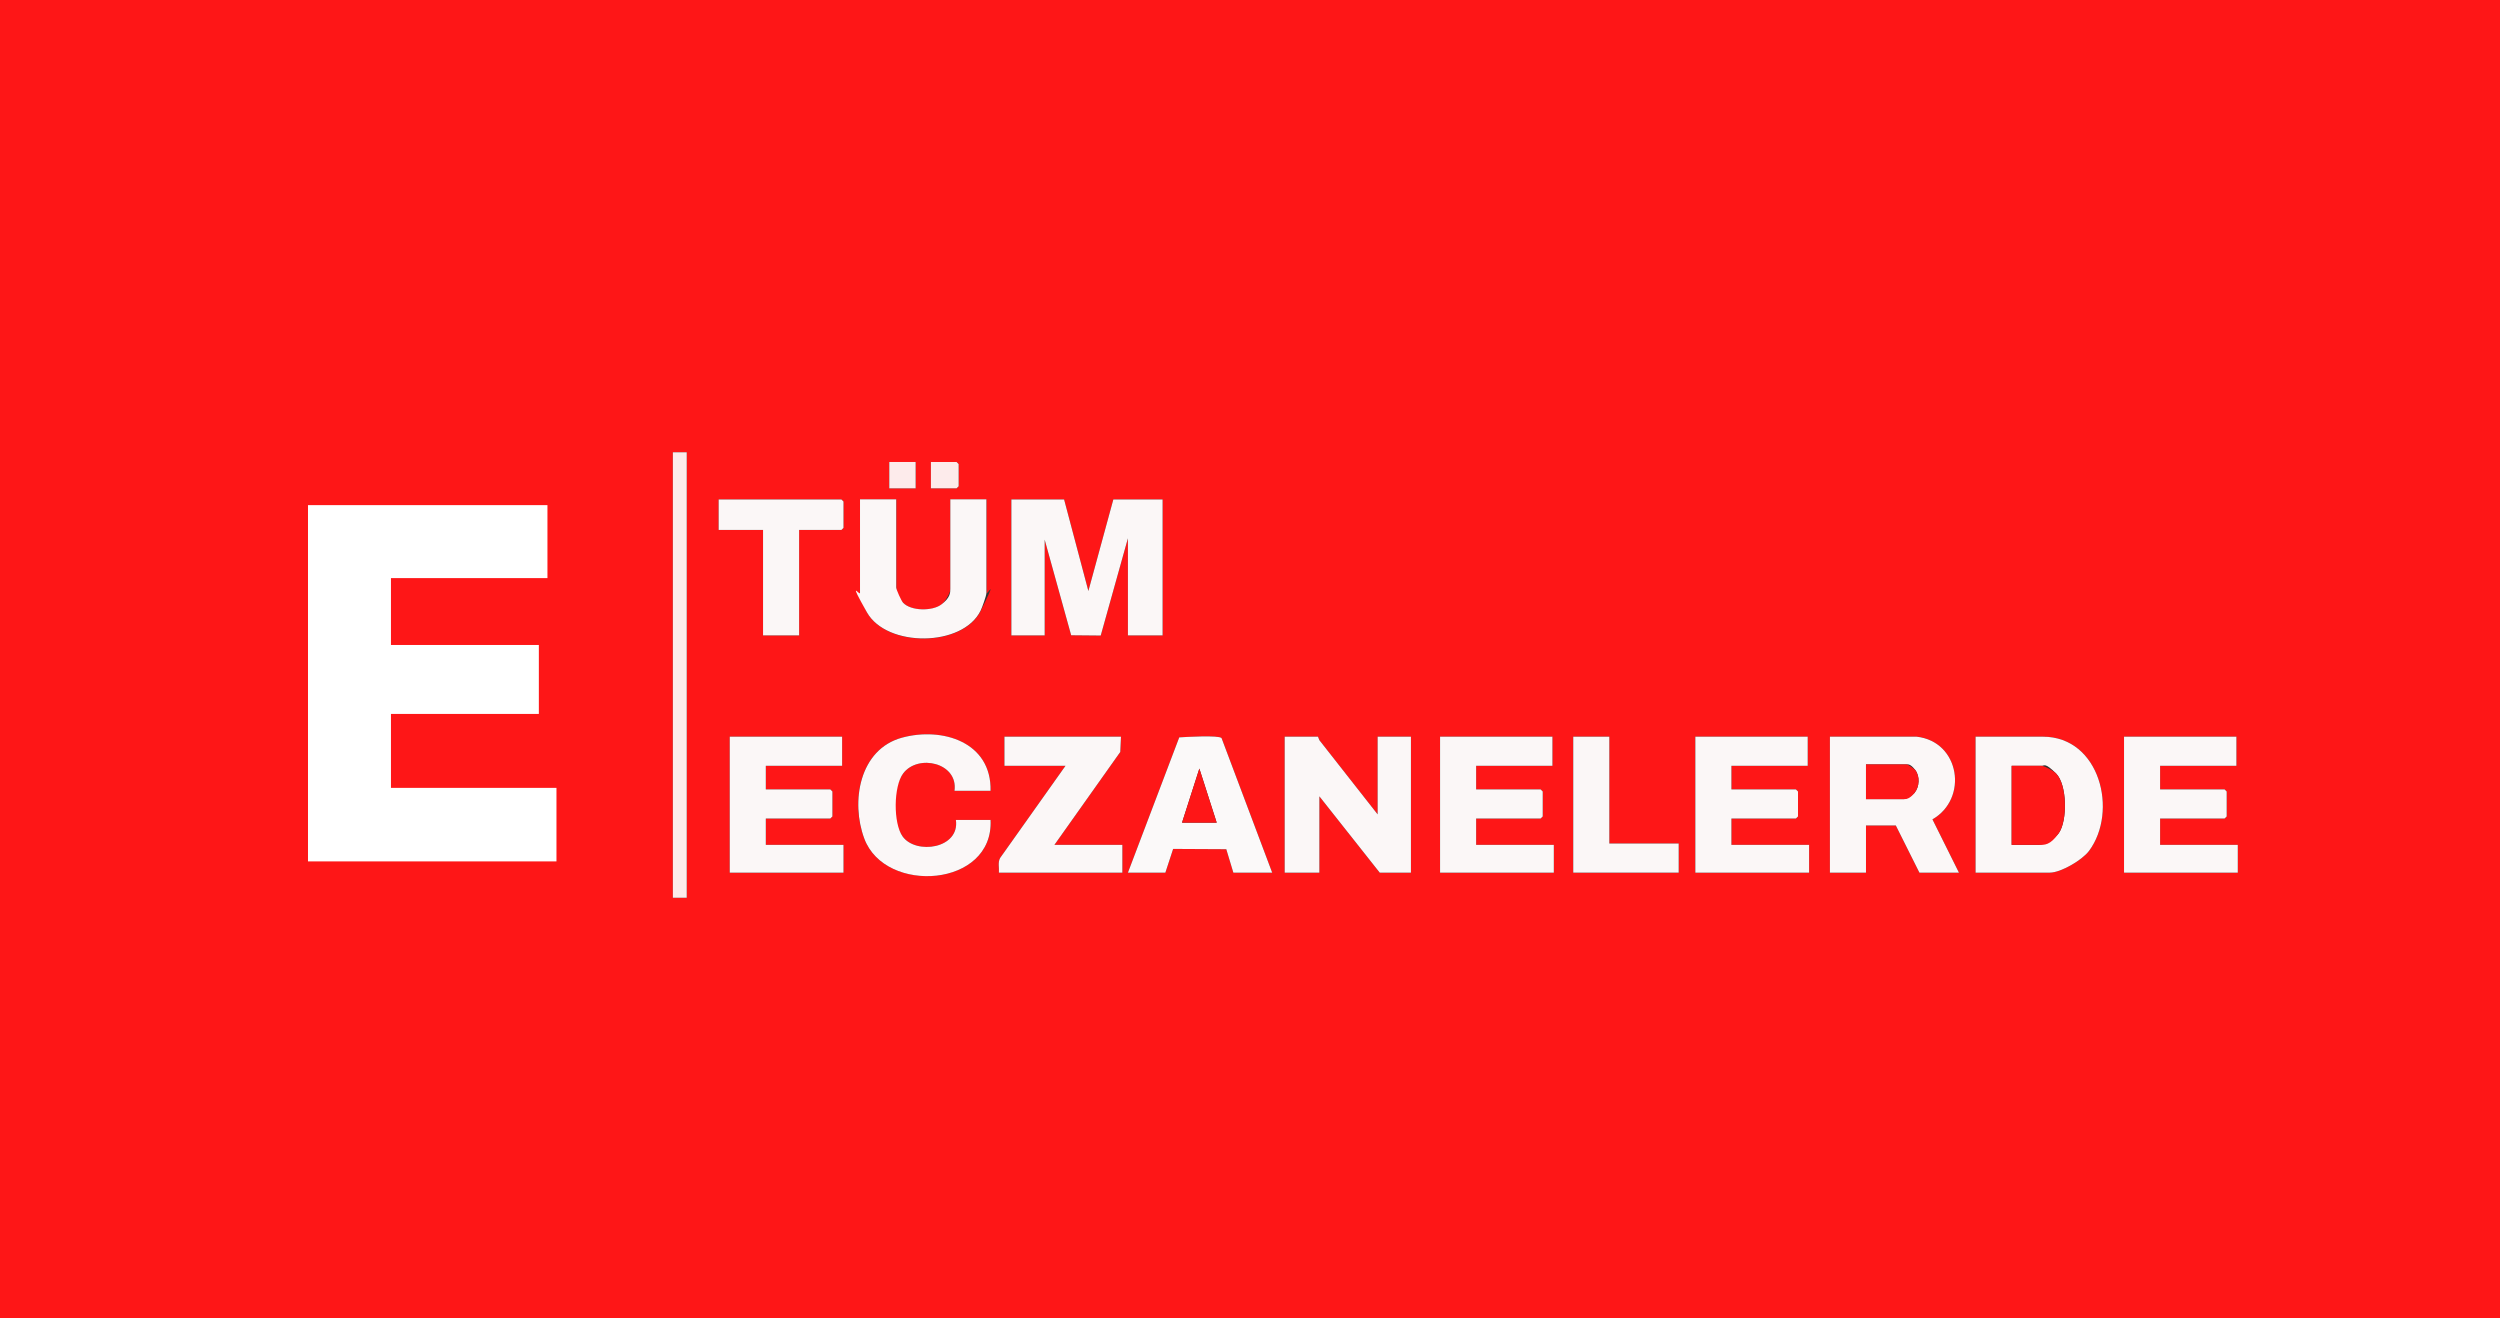 <svg xmlns="http://www.w3.org/2000/svg" id="katman_1" viewBox="0 0 1802 950"><rect x="0" y="0" width="1802" height="950" fill="#333333" stroke="none"/><defs><style>      .st0 {        fill: #fbf7f7;      }      .st1 {        fill: #fe1617;      }      .st2 {        fill: #fff;      }      .st3 {        fill: #fbf9f9;      }      .st4 {        fill: #fdebeb;      }    </style></defs><g><path class="st1" d="M0,0h1802v950H0M485,326v321.1h10v-321.1h-10ZM660,333h-19v19h19v-19ZM671,352h18.5c.1,0,1.5-1.4,1.5-1.5v-16c0-.1-1.4-1.5-1.5-1.5h-18.5v19ZM576,382h30.5c.1,0,1.5-1.4,1.5-1.5v-19c0-.1-1.4-1.5-1.5-1.5h-88.5v22h32v76h26v-76ZM646,360h-26v67.5c0,2.4,3.6,11.5,5,14,14.2,25.4,68.9,25.1,81.9-1.2s4.2-10.9,4.2-12.8v-67.5h-26v64.5c0,2.9-4.1,9.5-6.6,11.4-6.5,4.8-21.7,4.7-27.4-1.3s-5-9.5-5-11v-63.5ZM767,360h-38v98h24v-69l19.1,68.9,21.3.2,19.6-70.1v70h25v-98h-35.5l-18,66-17.5-66ZM714,570c.8-35.1-34.7-46.1-63.8-38.3-30.9,8.4-37.2,46.3-27.2,72.8,15.1,40.4,93.4,35.1,91-13.5h-25c3,20.8-28.9,25.3-38.4,11.9s-6.5-36.1.4-45.4c10.7-14.3,39.8-7.8,37,12.5h26ZM607,531h-81v98h82v-20h-56v-19h46.5c.1,0,1.5-1.4,1.5-1.5v-18c0-.1-1.4-1.5-1.5-1.5h-46.5v-17h55v-21ZM808,531h-84v21h44l-47.1,66.4c-1.8,3.2-.7,7.1-.9,10.6h89v-20h-49l47.5-67,.5-11ZM917,629l-36.5-97c-2.1-2.2-25.9-.7-30.5-.5l-37,97.5h27l5.6-17.1,38.3.2,5.1,16.9h28ZM950,531h-24v98h25v-55l43.5,55h22.5v-98h-24v56l-42-53.5-1-2.5ZM1119,531h-81v98h82v-20h-56v-19h46.5c.1,0,1.5-1.4,1.5-1.5v-18c0-.1-1.4-1.5-1.5-1.5h-46.5v-17h55v-21ZM1160,531h-26v98h76v-21h-50v-77ZM1303,531h-81v98h82v-20h-56v-19h46.5c.1,0,1.5-1.4,1.5-1.5v-18c0-.1-1.4-1.5-1.5-1.5h-46.5v-17h55v-21ZM1381.5,531h-62.5v98h26v-34h21.5l17,34h28.5l-19.1-38.4c26-14.9,19.9-56.1-11.4-59.6ZM1424,629h53.5c8,0,23.4-9.1,28.3-15.7,21.1-28.4,7.9-82.3-33.3-82.3h-48.5v98ZM1612,531h-81v98h82v-20h-56v-19h46.5c.1,0,1.5-1.4,1.5-1.5v-18c0-.1-1.4-1.5-1.5-1.5h-46.5v-17h55v-21Z"></path><g><polygon class="st0" points="767 360 784.5 426 802.5 360 838 360 838 458 813 458 813 388 793.4 458.1 772.1 457.9 753 389 753 458 729 458 729 360 767 360"></polygon><path class="st0" d="M646,360v63.5c0,1.5,3.7,9.7,5,11,5.7,6,20.9,6.1,27.4,1.3s6.6-8.5,6.6-11.4v-64.5h26v67.5c0,2-3.1,10.6-4.2,12.8-12.9,26.3-67.6,26.6-81.9,1.2s-5-11.6-5-14v-67.5h26Z"></path><path class="st0" d="M576,382v76h-26v-76h-32v-22h88.5c.1,0,1.5,1.4,1.5,1.5v19c0,.1-1.4,1.5-1.5,1.5h-30.5Z"></path><rect class="st4" x="485" y="326" width="10" height="321.1"></rect><path class="st4" d="M671,352v-19h18.5c.1,0,1.5,1.4,1.5,1.5v16c0,.1-1.4,1.5-1.5,1.5h-18.5Z"></path><rect class="st4" x="641" y="333" width="19" height="19"></rect><g><polygon class="st0" points="950 531 951 533.5 993 587 993 531 1017 531 1017 629 994.5 629 951 574 951 629 926 629 926 531 950 531"></polygon><path class="st0" d="M1381.5,531c31.3,3.5,37.4,44.7,11.4,59.6l19.1,38.4h-28.5l-17-34h-21.5v34h-26v-98h62.5ZM1345,576h27.5c1.5,0,6.3-3,7.5-4.5,3.6-4.5,4-11.9.5-16.5s-5.3-4-6-4h-29.5v25Z"></path><path class="st0" d="M1424,629v-98h48.5c41.2,0,54.4,53.9,33.3,82.3-4.9,6.6-20.3,15.7-28.3,15.7h-53.5ZM1450,609h19.5c4.2,0,12-4.9,14.5-8.5,6.3-9,6.1-34.9-2-43s-8.4-5.5-10.5-5.5h-21.5v57Z"></path><path class="st0" d="M607,531v21h-55v17h46.5c.1,0,1.5,1.4,1.5,1.5v18c0,.1-1.4,1.5-1.5,1.5h-46.5v19h56v20h-82v-98h81Z"></path><path class="st0" d="M1119,531v21h-55v17h46.5c.1,0,1.5,1.4,1.5,1.5v18c0,.1-1.4,1.5-1.5,1.5h-46.5v19h56v20h-82v-98h81Z"></path><path class="st0" d="M1303,531v21h-55v17h46.5c.1,0,1.5,1.4,1.5,1.5v18c0,.1-1.4,1.5-1.5,1.5h-46.5v19h56v20h-82v-98h81Z"></path><path class="st0" d="M1612,531v21h-55v17h46.5c.1,0,1.5,1.4,1.5,1.5v18c0,.1-1.4,1.5-1.5,1.5h-46.5v19h56v20h-82v-98h81Z"></path><path class="st0" d="M714,570h-26c2.8-20.2-26.3-26.8-37-12.5-7,9.3-7.2,36-.4,45.4,9.6,13.4,41.4,8.8,38.4-11.9h25c2.4,48.6-75.9,54-91,13.5-9.9-26.5-3.7-64.4,27.2-72.8,29.1-7.9,64.6,3.2,63.8,38.3Z"></path><path class="st0" d="M808,531l-.5,11-47.5,67h49v20h-89c.3-3.5-.9-7.4.9-10.6l47.1-66.4h-44v-21h84Z"></path><polygon class="st0" points="1160 531 1160 608 1210 608 1210 629 1134 629 1134 531 1160 531"></polygon><path class="st1" d="M1345,576v-25h29.5c.6,0,5.2,3.1,6,4,3.5,4.6,3.1,12-.5,16.5s-6.1,4.5-7.5,4.5h-27.5Z"></path><path class="st1" d="M1450,609v-57h21.5c2.2,0,8.8,3.7,10.5,5.5,8,8.2,8.3,34,2,43s-10.3,8.5-14.5,8.5h-19.5Z"></path><g><path class="st3" d="M917,629h-28l-5.1-16.9-38.3-.2-5.6,17.1h-27l37-97.5c4.6-.3,28.5-1.7,30.5.5l36.5,97ZM877,593l-12.5-39-12.5,39h25Z"></path><polygon class="st1" points="877 593 852 593 864.5 554 877 593"></polygon></g></g></g></g><path class="st2" d="M222,620.9v-256.8h172.6v52.6h-112.8v48.2h106.6v49.7h-106.6v53.3h119.3v53h-179.2Z"></path></svg>